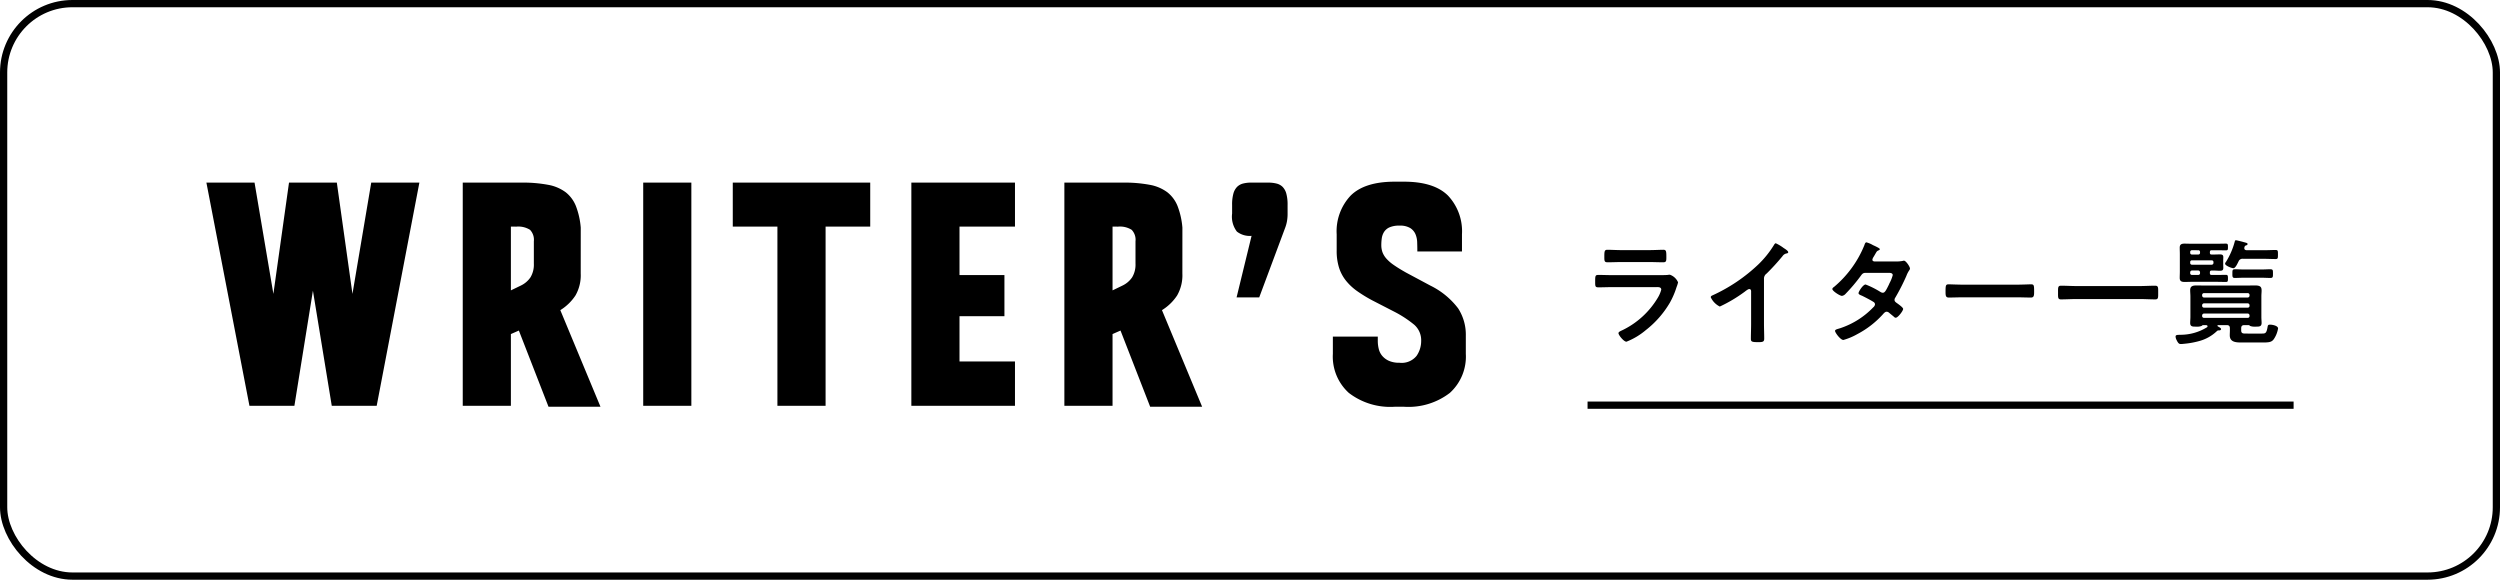 <svg id="bnr_writers_sp" xmlns="http://www.w3.org/2000/svg" width="345" height="80" viewBox="0 0 345 80">
  <g id="長方形_7415" data-name="長方形 7415" fill="none" stroke="#000" stroke-miterlimit="10" stroke-width="1">
    <rect width="345" height="80" rx="10" stroke="none"/>
    <rect x="0.5" y="0.5" width="344" height="79" rx="9.5" fill="none"/>
  </g>
  <path id="パス_12005" data-name="パス 12005" d="M22.748-30.8h6.644L23.5,0h-6.2L14.7-15.884,12.144,0H5.94L0-30.8H6.644l2.6,15.356L11.4-30.8H18l2.156,15.356ZM51.656-18.26a5.6,5.6,0,0,1-.726,3.036A6.746,6.746,0,0,1,48.84-13.2L54.384.132H47.212L43.12-10.384l-1.1.484V0H35.376V-30.8h8.1a18.712,18.712,0,0,1,3.7.308,5.735,5.735,0,0,1,2.42,1.034A4.57,4.57,0,0,1,51-27.544a10.707,10.707,0,0,1,.66,2.948ZM42.02-24.728v8.8l1.364-.66a3.347,3.347,0,0,0,1.342-1.144,3.408,3.408,0,0,0,.462-1.892V-22.7a1.978,1.978,0,0,0-.528-1.584,3.032,3.032,0,0,0-1.892-.44ZM60.28,0V-30.8h6.644V0ZM91.608-30.8v6.072h-6.16V0H78.8V-24.728h-6.16V-30.8Zm19.976,0v6.072h-7.656v6.688h6.2v5.676h-6.2v6.248h7.656V0h-14.3V-30.8Zm23.1,12.54a5.6,5.6,0,0,1-.726,3.036,6.746,6.746,0,0,1-2.09,2.024L137.412.132H130.24l-4.092-10.516-1.1.484V0H118.4V-30.8h8.1a18.712,18.712,0,0,1,3.7.308,5.735,5.735,0,0,1,2.42,1.034,4.57,4.57,0,0,1,1.408,1.914,10.707,10.707,0,0,1,.66,2.948Zm-9.636-6.468v8.8l1.364-.66a3.347,3.347,0,0,0,1.342-1.144,3.408,3.408,0,0,0,.462-1.892V-22.7a1.978,1.978,0,0,0-.528-1.584,3.032,3.032,0,0,0-1.892-.44Zm24.156-1.8a5.821,5.821,0,0,1-.088,1.078,4.988,4.988,0,0,1-.22.814l-3.608,9.68h-3.124l2.068-8.492h-.044a2.879,2.879,0,0,1-1.98-.594,3.387,3.387,0,0,1-.66-2.486V-27.72a5.655,5.655,0,0,1,.176-1.562,2.14,2.14,0,0,1,.506-.924,1.8,1.8,0,0,1,.814-.462,4.38,4.38,0,0,1,1.144-.132h2.332a4.639,4.639,0,0,1,1.166.132,1.8,1.8,0,0,1,.836.462,2.14,2.14,0,0,1,.506.924,5.655,5.655,0,0,1,.176,1.562Zm19.712,9.944a10.73,10.73,0,0,1,3.828,3.146A6.69,6.69,0,0,1,173.8-9.68v2.508a6.763,6.763,0,0,1-2.2,5.39A9.373,9.373,0,0,1,165.264.132h-1.276a9.373,9.373,0,0,1-6.336-1.914,6.763,6.763,0,0,1-2.2-5.39V-9.548h6.2v.616a4.61,4.61,0,0,0,.132,1.078,2.321,2.321,0,0,0,.484.968,2.619,2.619,0,0,0,.924.682,3.473,3.473,0,0,0,1.452.264A2.639,2.639,0,0,0,167-6.886a3.588,3.588,0,0,0,.638-2.046,2.845,2.845,0,0,0-.946-2.244,15.333,15.333,0,0,0-2.838-1.848l-2.992-1.54a19.814,19.814,0,0,1-2.046-1.254,7.583,7.583,0,0,1-1.54-1.43,5.628,5.628,0,0,1-.968-1.8,7.683,7.683,0,0,1-.33-2.376v-2.244a7.179,7.179,0,0,1,1.936-5.346q1.936-1.914,6.072-1.914h1.276q4.136,0,6.072,1.914a7.179,7.179,0,0,1,1.936,5.346V-21.3h-6.16q0-.616-.022-1.254a3.116,3.116,0,0,0-.242-1.144,1.89,1.89,0,0,0-.726-.836,2.709,2.709,0,0,0-1.474-.33,3.264,3.264,0,0,0-1.386.242,1.707,1.707,0,0,0-.748.638,2.234,2.234,0,0,0-.308.858,6.683,6.683,0,0,0-.066.946,2.913,2.913,0,0,0,.154.968,2.807,2.807,0,0,0,.528.88,5.475,5.475,0,0,0,1.034.9q.66.462,1.672,1.034Z" transform="translate(28.483 56)"/>
  <path id="パス_11985" data-name="パス 11985" d="M-43.872-8.528c-.688,0-1.376-.032-2.048-.032-.448,0-.464.112-.464.928,0,.624,0,.784.448.784.688,0,1.36-.032,2.032-.032h5.952c.256,0,.688-.032.688.352a4.1,4.1,0,0,1-.432,1.04A11.514,11.514,0,0,1-42.608-.944c-.16.08-.56.224-.56.416,0,.272.736,1.184,1.1,1.184a9.551,9.551,0,0,0,2.672-1.6A13.358,13.358,0,0,0-36.08-4.72a11.132,11.132,0,0,0,.928-2.16,4.1,4.1,0,0,0,.208-.656A1.905,1.905,0,0,0-36.08-8.592a1.763,1.763,0,0,0-.288.032c-.336.032-1.072.032-1.44.032Zm1.072-3.456c-.624,0-1.44-.048-1.888-.048-.4,0-.432.192-.432.944,0,.592,0,.784.448.784.624,0,1.248-.032,1.872-.032h3.92c.624,0,1.248.032,1.888.032.432,0,.432-.208.432-.752,0-.8-.032-.976-.432-.976-.416,0-1.232.048-1.888.048Zm19.712,3.952a.852.852,0,0,1,.368-.72,31.18,31.18,0,0,0,2.192-2.4.865.865,0,0,1,.624-.384c.08-.032.16-.064.16-.16,0-.192-.448-.464-.624-.576a5.907,5.907,0,0,0-1.088-.656c-.112,0-.208.16-.256.24a13.562,13.562,0,0,1-2.176,2.7,23.014,23.014,0,0,1-6.288,4.24c-.112.048-.256.112-.256.272a2.694,2.694,0,0,0,1.248,1.28,19.821,19.821,0,0,0,3.44-2.048c.128-.1.464-.368.624-.368.3,0,.256.352.256.448v4.352c0,.688-.032,1.376-.032,2.064,0,.416.16.464,1.04.464.592,0,.8-.048.8-.48,0-.688-.032-1.392-.032-2.1ZM-7.84-10.416c-.144-.016-.288-.08-.288-.24A.862.862,0,0,1-8-10.992c.112-.176.192-.32.256-.432.224-.384.24-.432.48-.528.08-.032.16-.08.16-.176,0-.128-.8-.48-.944-.544a3.642,3.642,0,0,0-.9-.384c-.176,0-.24.272-.288.4a14.726,14.726,0,0,1-4.176,5.744c-.1.064-.24.176-.24.3,0,.272,1.04.944,1.328.944a.855.855,0,0,0,.512-.3,23.524,23.524,0,0,0,2.08-2.464c.208-.288.32-.416.7-.416h3.056c.24,0,.656-.016.656.32a5,5,0,0,1-.416,1.056,1.829,1.829,0,0,0-.1.224C-6.256-6.4-6.4-6.1-6.7-6.1a.679.679,0,0,1-.3-.1,11.888,11.888,0,0,0-2.064-1.04c-.352,0-.976.976-.976,1.2,0,.176.32.288.48.352.4.192,1.232.624,1.6.864a.39.39,0,0,1,.192.336.623.623,0,0,1-.24.4A11.194,11.194,0,0,1-12.592-1.2c-.416.128-.688.176-.688.368,0,.224.736,1.248,1.152,1.248A8.642,8.642,0,0,0-10.192-.4,12.7,12.7,0,0,0-6.7-3.1c.144-.16.32-.384.544-.384a.555.555,0,0,1,.352.16c.224.192.432.352.656.544a.358.358,0,0,0,.24.128c.3,0,1.024-.944,1.024-1.216,0-.208-.7-.688-.9-.832-.144-.112-.288-.208-.288-.416a.553.553,0,0,1,.112-.32A28.912,28.912,0,0,0-3.44-8.416a3.622,3.622,0,0,1,.4-.784.45.45,0,0,0,.1-.24c0-.256-.56-1.088-.832-1.088a.568.568,0,0,0-.16.032,4.729,4.729,0,0,1-.976.08ZM4.4-7.216c-.672,0-1.776-.048-1.984-.048-.416,0-.448.128-.448,1.024,0,.5.016.8.432.8.672,0,1.344-.032,2-.032h7.36c.656,0,1.328.032,2,.032.416,0,.432-.3.432-.816,0-.88-.016-1.008-.448-1.008-.208,0-1.248.048-1.984.048ZM28.752-5.232c.72,0,1.424.048,2.144.048.448,0,.416-.24.416-.944,0-.688.032-.944-.416-.944-.7,0-1.424.048-2.144.048h-8.7c-.72,0-1.44-.048-2.144-.048-.448,0-.416.272-.416.944,0,.688-.032.944.416.944.7,0,1.424-.048,2.144-.048ZM45.488-8.176c.432,0,.88.032,1.328.032.352,0,.336-.192.336-.608,0-.5,0-.592-.432-.592-.256,0-.64.032-1.232.032H43.216c-.592,0-.976-.032-1.232-.032-.432,0-.432.1-.432.592,0,.384-.016.608.32.608.448,0,.9-.032,1.344-.032ZM42.4-10.416a.571.571,0,0,1,.624-.368h2.864c.544,0,1.088.032,1.632.032.32,0,.32-.144.32-.624,0-.5,0-.624-.32-.624-.544,0-1.088.032-1.632.032H43.52c-.176-.016-.32-.08-.32-.272a.4.4,0,0,1,.016-.144c.032-.1.064-.192.16-.224s.272-.08.272-.208c0-.144-.128-.16-.464-.256-.08-.016-.176-.048-.288-.08-.144-.032-.736-.192-.848-.192-.128,0-.144.08-.176.208a10.154,10.154,0,0,1-1.2,2.768.554.554,0,0,0-.128.256c0,.272.9.624,1.152.624C41.984-9.488,42.272-10.176,42.4-10.416Zm-5.024,7.44a.275.275,0,0,1,.256-.256h6.032a.263.263,0,0,1,.256.256v.1a.24.24,0,0,1-.256.24H37.632a.249.249,0,0,1-.256-.24Zm0-1.408a.275.275,0,0,1,.256-.256h6.032a.263.263,0,0,1,.256.256v.1a.24.24,0,0,1-.256.24H37.632a.249.249,0,0,1-.256-.24Zm.256-1.056a.275.275,0,0,1-.256-.256v-.1a.263.263,0,0,1,.256-.256h6.032a.253.253,0,0,1,.256.256v.1a.263.263,0,0,1-.256.256Zm.3,3.808c.1.016.192.048.192.16a.2.2,0,0,1-.064.128A6.959,6.959,0,0,1,34.432-.3c-.432.016-.72-.016-.72.256A1.187,1.187,0,0,0,33.84.4c.24.5.368.576.608.576.192,0,.384-.032.592-.048A11.658,11.658,0,0,0,36.992.56,5.675,5.675,0,0,0,39.408-.8.323.323,0,0,1,39.7-.9c.176,0,.288-.08.288-.176,0-.16-.208-.24-.464-.4a.122.122,0,0,1-.032-.08.09.09,0,0,1,.1-.08h1.168c.32,0,.448.128.448.448V-.9c0,.224-.016.448-.016.672,0,.976.912.992,1.664.992H45.44c1.056,0,1.5.016,1.84-.48a3.709,3.709,0,0,0,.576-1.456c0-.384-.8-.528-1.1-.528-.272,0-.3.1-.336.256-.16.992-.32.976-.88.976H43.52c-.432,0-.752.032-.752-.432v-.288c0-.32.128-.448.448-.448h.576a.3.3,0,0,1,.192.112,1.622,1.622,0,0,0,.656.1h.16c.4,0,.784.016.784-.5,0-.24-.032-.544-.032-.848v-2.8c0-.32.032-.592.032-.816,0-.48-.128-.72-.9-.72-.448,0-.9.016-1.328.016H37.936c-.448,0-.88-.016-1.328-.016-.48,0-.88.064-.88.656,0,.288.032.592.032.88v2.8c0,.272-.032.592-.032.848,0,.512.368.5.768.5h.176a1.5,1.5,0,0,0,.64-.1c.064-.048.128-.112.208-.112ZM35.968-9.968a.24.24,0,0,1-.24-.256v-.112a.227.227,0,0,1,.24-.24h2.72a.24.24,0,0,1,.256.24v.112a.253.253,0,0,1-.256.256Zm1.12,1.152a.236.236,0,0,1-.256.256h-.864a.231.231,0,0,1-.24-.256v-.1a.249.249,0,0,1,.24-.256h.864a.252.252,0,0,1,.256.256Zm-.24-3.152a.227.227,0,0,1,.24.24v.112a.227.227,0,0,1-.24.24h-.88a.227.227,0,0,1-.24-.24v-.112a.227.227,0,0,1,.24-.24Zm1.6.24c.016-.176.064-.24.256-.24h.7c.416,0,.832.016,1.248.016.288,0,.288-.112.288-.464s-.016-.464-.288-.464c-.416,0-.832.016-1.248.016h-3.52c-.3,0-.624-.016-.944-.016-.416,0-.656.112-.656.56,0,.3.016.608.016.9v2.368c0,.3-.016.592-.016.9,0,.48.272.56.7.56.3,0,.592-.016.9-.016h3.52c.416,0,.832.016,1.248.016.256,0,.288-.08.288-.48s-.032-.5-.288-.5c-.416,0-.832.016-1.248.016h-.72c-.176-.016-.24-.064-.24-.256v-.1c0-.176.064-.256.256-.256h.272c.288,0,.56.032.848.032.3,0,.48-.048.48-.4,0-.112-.016-.32-.016-.608V-10.4c0-.272.016-.48.016-.608,0-.336-.192-.384-.48-.384s-.56.016-.848.016H38.7c-.192,0-.24-.064-.256-.24Z" transform="translate(266.517 46.5)"/>
  <path id="パス_11953" data-name="パス 11953" d="M-10845,3732.328h97.434" transform="translate(11064.083 -3676.414)" fill="none" stroke="#000" stroke-width="1"/>
</svg>

